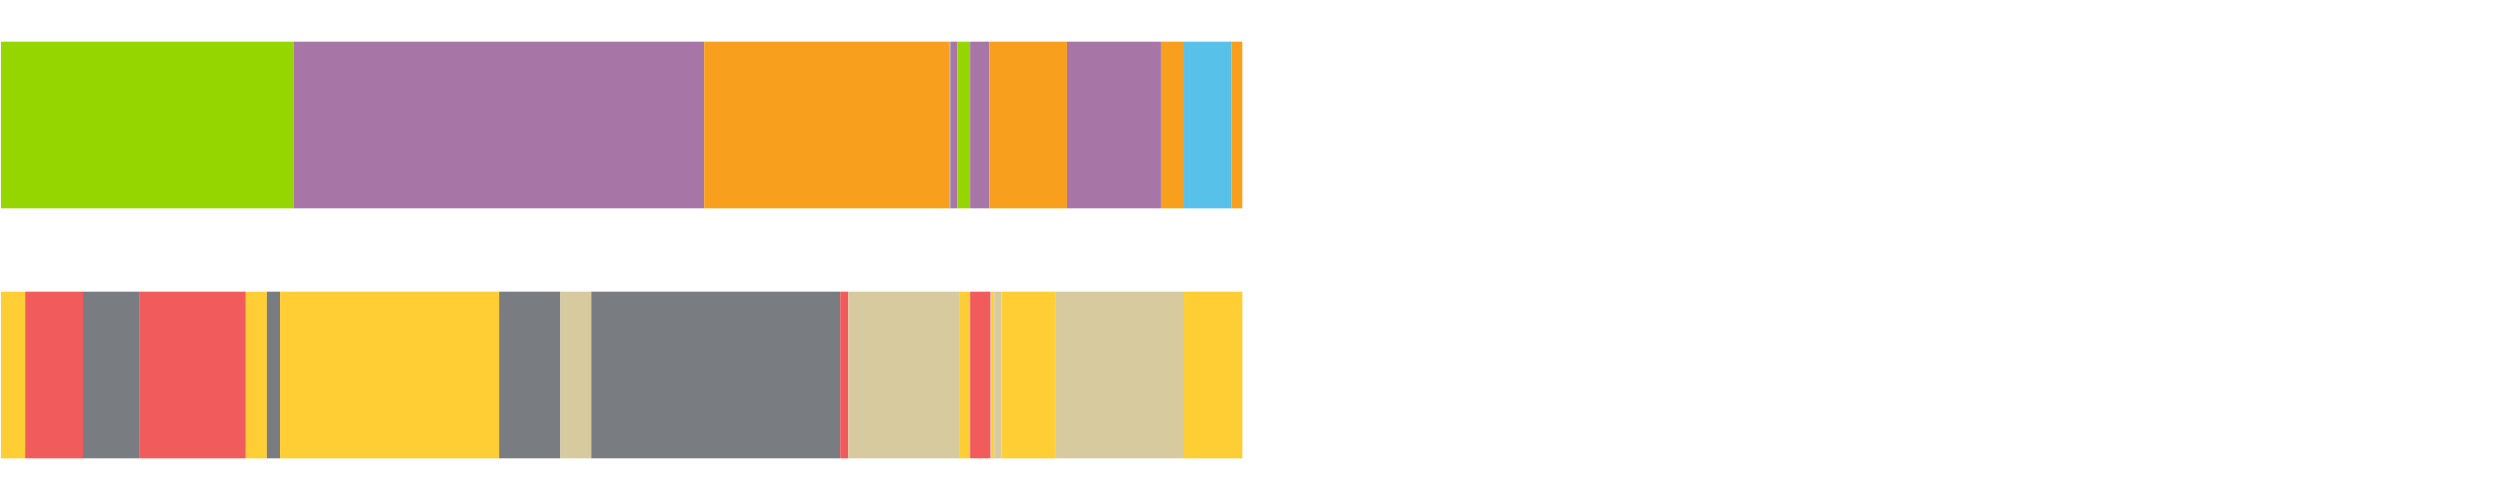 <?xml version="1.0" encoding="UTF-8"?>
<svg xmlns="http://www.w3.org/2000/svg" xmlns:xlink="http://www.w3.org/1999/xlink" width="1080pt" height="216pt" viewBox="0 0 1080 216" version="1.1">
<g><path style="stroke:none;fill-rule:nonzero;fill:#95D600;fill-opacity:1;" d="M 0.409 18 L 0.409 90 L 126.834 90 L 126.834 18 Z M 0.409 18"/><path style="stroke:none;fill-rule:nonzero;fill:#A776A6;fill-opacity:1;" d="M 126.834 18 L 126.834 90 L 304.21 90 L 304.21 18 Z M 126.834 18"/><path style="stroke:none;fill-rule:nonzero;fill:#F99F1E;fill-opacity:1;" d="M 304.21 18 L 304.21 90 L 410.285 90 L 410.285 18 Z M 304.21 18"/><path style="stroke:none;fill-rule:nonzero;fill:#57C1E9;fill-opacity:1;" d="M 410.285 18 L 410.285 90 L 410.548 90 L 410.548 18 Z M 410.285 18"/><path style="stroke:none;fill-rule:nonzero;fill:#A776A6;fill-opacity:1;" d="M 410.548 18 L 410.548 90 L 413.598 90 L 413.598 18 Z M 410.548 18"/><path style="stroke:none;fill-rule:nonzero;fill:#95D600;fill-opacity:1;" d="M 413.598 18 L 413.598 90 L 419.102 90 L 419.102 18 Z M 413.598 18"/><path style="stroke:none;fill-rule:nonzero;fill:#A776A6;fill-opacity:1;" d="M 419.102 18 L 419.102 90 L 427.457 90 L 427.457 18 Z M 419.102 18"/><path style="stroke:none;fill-rule:nonzero;fill:#F99F1E;fill-opacity:1;" d="M 427.457 18 L 427.457 90 L 460.925 90 L 460.925 18 Z M 427.457 18"/><path style="stroke:none;fill-rule:nonzero;fill:#A776A6;fill-opacity:1;" d="M 460.925 18 L 460.925 90 L 501.527 90 L 501.527 18 Z M 460.925 18"/><path style="stroke:none;fill-rule:nonzero;fill:#F99F1E;fill-opacity:1;" d="M 501.527 18 L 501.527 90 L 511.5 90 L 511.5 18 Z M 501.527 18"/><path style="stroke:none;fill-rule:nonzero;fill:#57C1E9;fill-opacity:1;" d="M 511.5 18 L 511.5 90 L 531.919 90 L 531.919 18 Z M 511.5 18"/><path style="stroke:none;fill-rule:nonzero;fill:#F99F1E;fill-opacity:1;" d="M 531.919 18 L 531.919 90 L 536.692 90 L 536.692 18 Z M 531.919 18"/><path style="stroke:none;fill-rule:nonzero;fill:#FFCE34;fill-opacity:1;" d="M 0.409 126 L 0.409 198 L 10.869 198 L 10.869 126 Z M 0.409 126"/><path style="stroke:none;fill-rule:nonzero;fill:#F15B5C;fill-opacity:1;" d="M 10.869 126 L 10.869 198 L 35.859 198 L 35.859 126 Z M 10.869 126"/><path style="stroke:none;fill-rule:nonzero;fill:#797D82;fill-opacity:1;" d="M 35.859 126 L 35.859 198 L 60.39 198 L 60.39 126 Z M 35.859 126"/><path style="stroke:none;fill-rule:nonzero;fill:#F15B5C;fill-opacity:1;" d="M 60.39 126 L 60.39 198 L 106.189 198 L 106.189 126 Z M 60.39 126"/><path style="stroke:none;fill-rule:nonzero;fill:#FFCE34;fill-opacity:1;" d="M 106.189 126 L 106.189 198 L 115.288 198 L 115.288 126 Z M 106.189 126"/><path style="stroke:none;fill-rule:nonzero;fill:#797D82;fill-opacity:1;" d="M 115.288 126 L 115.288 198 L 120.991 198 L 120.991 126 Z M 115.288 126"/><path style="stroke:none;fill-rule:nonzero;fill:#FFCE34;fill-opacity:1;" d="M 120.991 126 L 120.991 198 L 215.622 198 L 215.622 126 Z M 120.991 126"/><path style="stroke:none;fill-rule:nonzero;fill:#797D82;fill-opacity:1;" d="M 215.622 126 L 215.622 198 L 242.075 198 L 242.075 126 Z M 215.622 126"/><path style="stroke:none;fill-rule:nonzero;fill:#D7CA9E;fill-opacity:1;" d="M 242.075 126 L 242.075 198 L 255.436 198 L 255.436 126 Z M 242.075 126"/><path style="stroke:none;fill-rule:nonzero;fill:#797D82;fill-opacity:1;" d="M 255.436 126 L 255.436 198 L 362.97 198 L 362.97 126 Z M 255.436 126"/><path style="stroke:none;fill-rule:nonzero;fill:#F15B5C;fill-opacity:1;" d="M 362.97 126 L 362.97 198 L 366.489 198 L 366.489 126 Z M 362.97 126"/><path style="stroke:none;fill-rule:nonzero;fill:#D7CA9E;fill-opacity:1;" d="M 366.489 126 L 366.489 198 L 414.67 198 L 414.67 126 Z M 366.489 126"/><path style="stroke:none;fill-rule:nonzero;fill:#FFCE34;fill-opacity:1;" d="M 414.67 126 L 414.67 198 L 419.102 198 L 419.102 126 Z M 414.67 126"/><path style="stroke:none;fill-rule:nonzero;fill:#F15B5C;fill-opacity:1;" d="M 419.102 126 L 419.102 198 L 427.94 198 L 427.94 126 Z M 419.102 126"/><path style="stroke:none;fill-rule:nonzero;fill:#D7CA9E;fill-opacity:1;" d="M 427.94 126 L 427.94 198 L 428.176 198 L 428.176 126 Z M 427.94 126"/><path style="stroke:none;fill-rule:nonzero;fill:#FFCE34;fill-opacity:1;" d="M 428.176 126 L 428.176 198 L 429.512 198 L 429.512 126 Z M 428.176 126"/><path style="stroke:none;fill-rule:nonzero;fill:#D7CA9E;fill-opacity:1;" d="M 429.512 126 L 429.512 198 L 432.623 198 L 432.623 126 Z M 429.512 126"/><path style="stroke:none;fill-rule:nonzero;fill:#FFCE34;fill-opacity:1;" d="M 432.623 126 L 432.623 198 L 455.838 198 L 455.838 126 Z M 432.623 126"/><path style="stroke:none;fill-rule:nonzero;fill:#D7CA9E;fill-opacity:1;" d="M 455.838 126 L 455.838 198 L 511.5 198 L 511.5 126 Z M 455.838 126"/><path style="stroke:none;fill-rule:nonzero;fill:#FFCE34;fill-opacity:1;" d="M 511.5 126 L 511.5 198 L 536.692 198 L 536.692 126 Z M 511.5 126"/></g>
</svg>